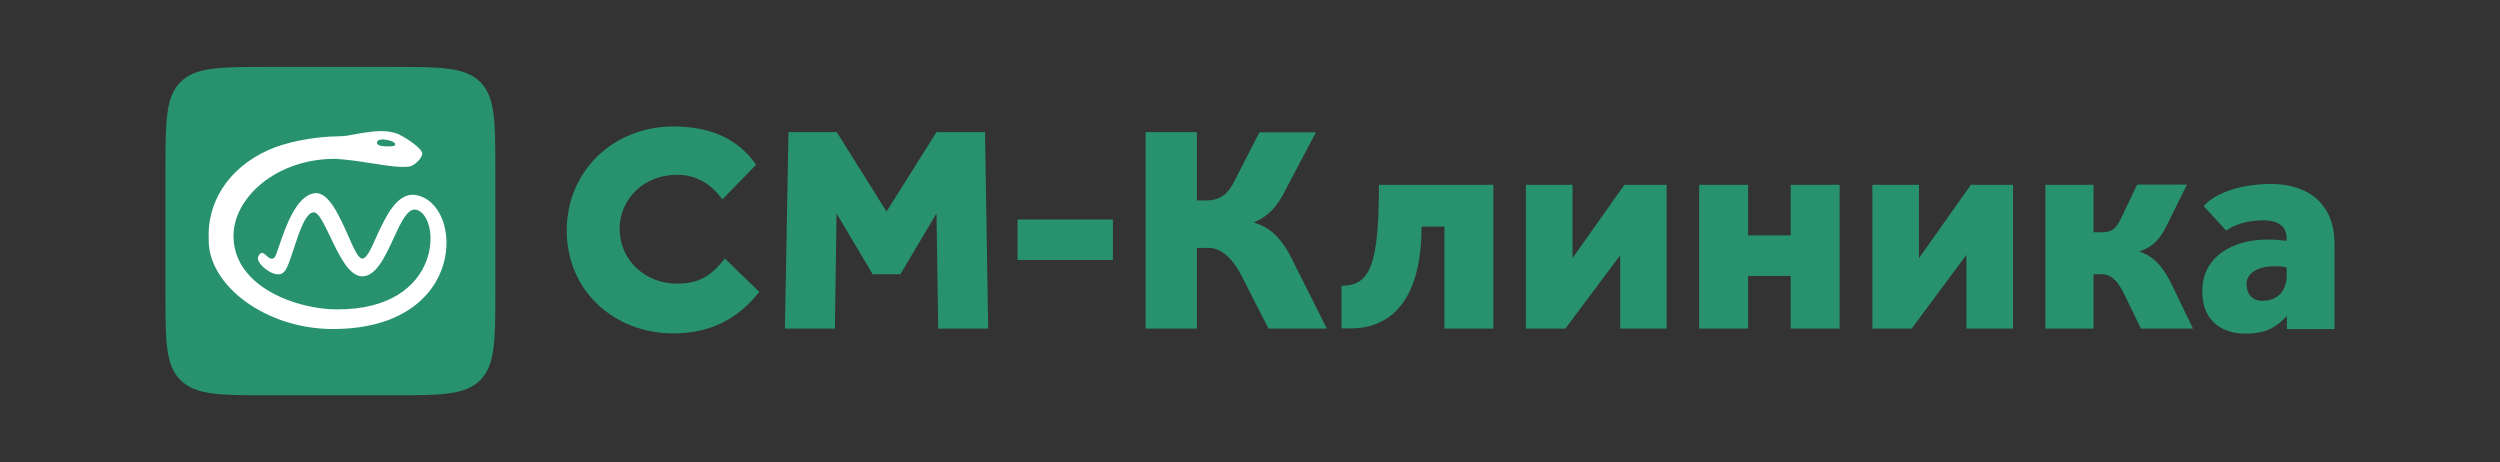 <?xml version="1.0" encoding="UTF-8"?> <svg xmlns="http://www.w3.org/2000/svg" width="238" height="44" viewBox="0 0 238 44" fill="none"><rect x="0" y="0" width="238" height="44" fill="#333333" stroke="none"/> <path d="M69.005 24.617C67.706 26.269 66.547 27.005 64.428 27.005C61.469 27.005 58.991 24.796 58.991 21.791C58.991 18.866 61.369 16.637 64.468 16.637C66.307 16.637 67.746 17.552 68.766 18.985L71.984 15.682C70.105 12.995 67.306 12.04 64.108 12.04C58.431 12.04 53.953 16.239 53.953 21.951C53.953 27.682 58.471 31.741 64.108 31.741C67.506 31.741 70.225 30.428 72.284 27.781L69.005 24.617Z" fill="#27926D"></path> <path d="M74.723 31.284H79.48L79.64 20.318L83.078 26.11H85.717L89.155 20.318L89.315 31.284H94.073L93.773 12.577H89.155L84.398 20.139L79.66 12.577H75.062L74.723 31.284Z" fill="#27926D"></path> <path d="M96.852 24.756H101.389H105.947V20.895H101.409H96.872V24.756H96.852Z" fill="#27926D"></path> <path d="M113.942 23.602H115.101C116.461 23.602 117.58 24.995 118.22 26.308L120.759 31.284H126.316L122.798 24.279C121.938 22.687 120.998 21.692 119.359 21.174C120.679 20.617 121.538 19.801 122.418 18.01L125.276 12.597H119.899L117.62 17.035C116.96 18.468 116.181 19.085 114.782 19.085H113.942V12.577H109.064V31.284H113.942V23.602Z" fill="#27926D"></path> <path d="M131.274 17.592C131.274 25.154 130.474 27.204 127.716 27.204V31.263C127.716 31.263 128.276 31.263 128.575 31.263C132.573 31.263 135.332 28.378 135.332 21.572H137.511V31.283H142.169V17.592H131.274Z" fill="#27926D"></path> <path d="M158.66 31.283V17.592H154.642L149.704 24.577V17.592H145.267V31.283H149.025L154.242 24.298V31.283H158.66Z" fill="#27926D"></path> <path d="M170.474 17.592V22.408H166.416V17.592H161.759V31.283H166.416V26.268H170.474V31.283H175.132V17.592H170.474Z" fill="#27926D"></path> <path d="M191.643 31.283V17.592H187.625L182.688 24.577V17.592H178.25V31.283H181.988L187.205 24.259V31.283H191.643Z" fill="#27926D"></path> <path d="M199.319 26.11H200.139C201.138 26.11 201.738 27.065 202.138 27.821L203.817 31.284H208.775L206.576 26.727C205.716 25.154 204.957 24.378 203.657 23.94C204.737 23.582 205.476 23.025 206.216 21.592L208.195 17.572H203.457L201.918 20.796C201.458 21.771 201.058 22.11 200.099 22.11H199.299V17.592H194.722V31.284H199.299V26.11H199.319Z" fill="#27926D"></path> <path d="M222.248 31.284V23.204C222.248 19.463 219.789 17.513 216.211 17.513C213.133 17.513 210.774 18.468 209.794 19.622L211.933 21.951C212.713 21.393 213.892 20.975 215.531 20.975C216.471 20.975 217.69 21.294 217.69 22.667V22.926C217.051 22.846 216.691 22.806 215.851 22.806C212.513 22.806 209.654 24.458 209.654 27.722C209.654 30.926 211.993 31.762 213.712 31.762C215.471 31.762 216.531 31.343 217.71 30.09V31.324H222.248V31.284ZM217.71 26.349C217.57 28.16 216.391 28.637 215.411 28.637C214.392 28.637 213.872 28 213.872 27.005C213.872 26.07 214.892 25.354 216.431 25.354C217.031 25.354 217.45 25.373 217.69 25.473V26.349H217.71Z" fill="#27926D"></path> <path d="M15.752 16.219C15.752 11.582 15.752 9.254 17.191 7.801C18.631 6.368 20.969 6.368 25.647 6.368H37.261C41.919 6.368 44.258 6.368 45.717 7.801C47.156 9.254 47.156 11.562 47.156 16.219V27.781C47.156 32.418 47.156 34.746 45.717 36.199C44.258 37.632 41.939 37.632 37.261 37.632H25.647C20.989 37.632 18.651 37.632 17.191 36.199C15.732 34.766 15.752 32.438 15.752 27.781V16.219Z" fill="#27926D"></path> <path fill-rule="evenodd" clip-rule="evenodd" d="M31.684 31.323C25.327 31.323 19.75 27.164 19.87 22.727C19.71 19.483 21.529 16.06 25.627 14.249C27.146 13.572 29.765 12.995 32.304 12.975C32.864 12.955 33.223 12.896 33.723 12.796C34.043 12.736 34.403 12.657 34.922 12.597C35.762 12.478 36.901 12.358 37.901 12.756C39.06 13.334 40.2 14.209 40.2 14.627C40.2 15.045 39.44 15.801 38.94 15.861C38.081 15.96 37.001 15.801 35.642 15.582C34.603 15.423 33.403 15.224 32.044 15.124C26.307 15.045 22.109 18.886 22.229 22.627C22.369 27.383 28.346 29.453 32.044 29.453C42.319 29.513 41.999 20.398 39.58 19.96C38.8 19.821 38.161 21.174 37.481 22.667C36.681 24.398 35.802 26.328 34.463 26.309C33.223 26.289 32.244 24.239 31.424 22.508C30.845 21.314 30.365 20.279 29.925 20.219C29.125 20.139 28.526 21.99 27.986 23.622C27.626 24.716 27.306 25.712 26.986 25.93C26.247 26.667 24.308 25.075 24.568 24.458C24.828 23.861 25.087 24.08 25.367 24.338C25.587 24.537 25.847 24.776 26.127 24.517C26.227 24.418 26.387 23.98 26.587 23.363C27.186 21.632 28.226 18.527 30.025 18.388C31.304 18.289 32.324 20.597 33.143 22.428C33.663 23.622 34.103 24.617 34.483 24.617C34.902 24.617 35.322 23.702 35.822 22.567C36.681 20.697 37.781 18.269 39.58 18.567C44.198 19.343 44.558 31.323 31.684 31.323ZM37.621 13.732C37.621 13.931 37.301 13.95 36.642 13.931C36.142 13.911 35.822 13.771 35.902 13.513C35.982 13.254 36.422 13.234 36.901 13.334C37.101 13.373 37.621 13.513 37.621 13.732Z" fill="white"></path> </svg> 